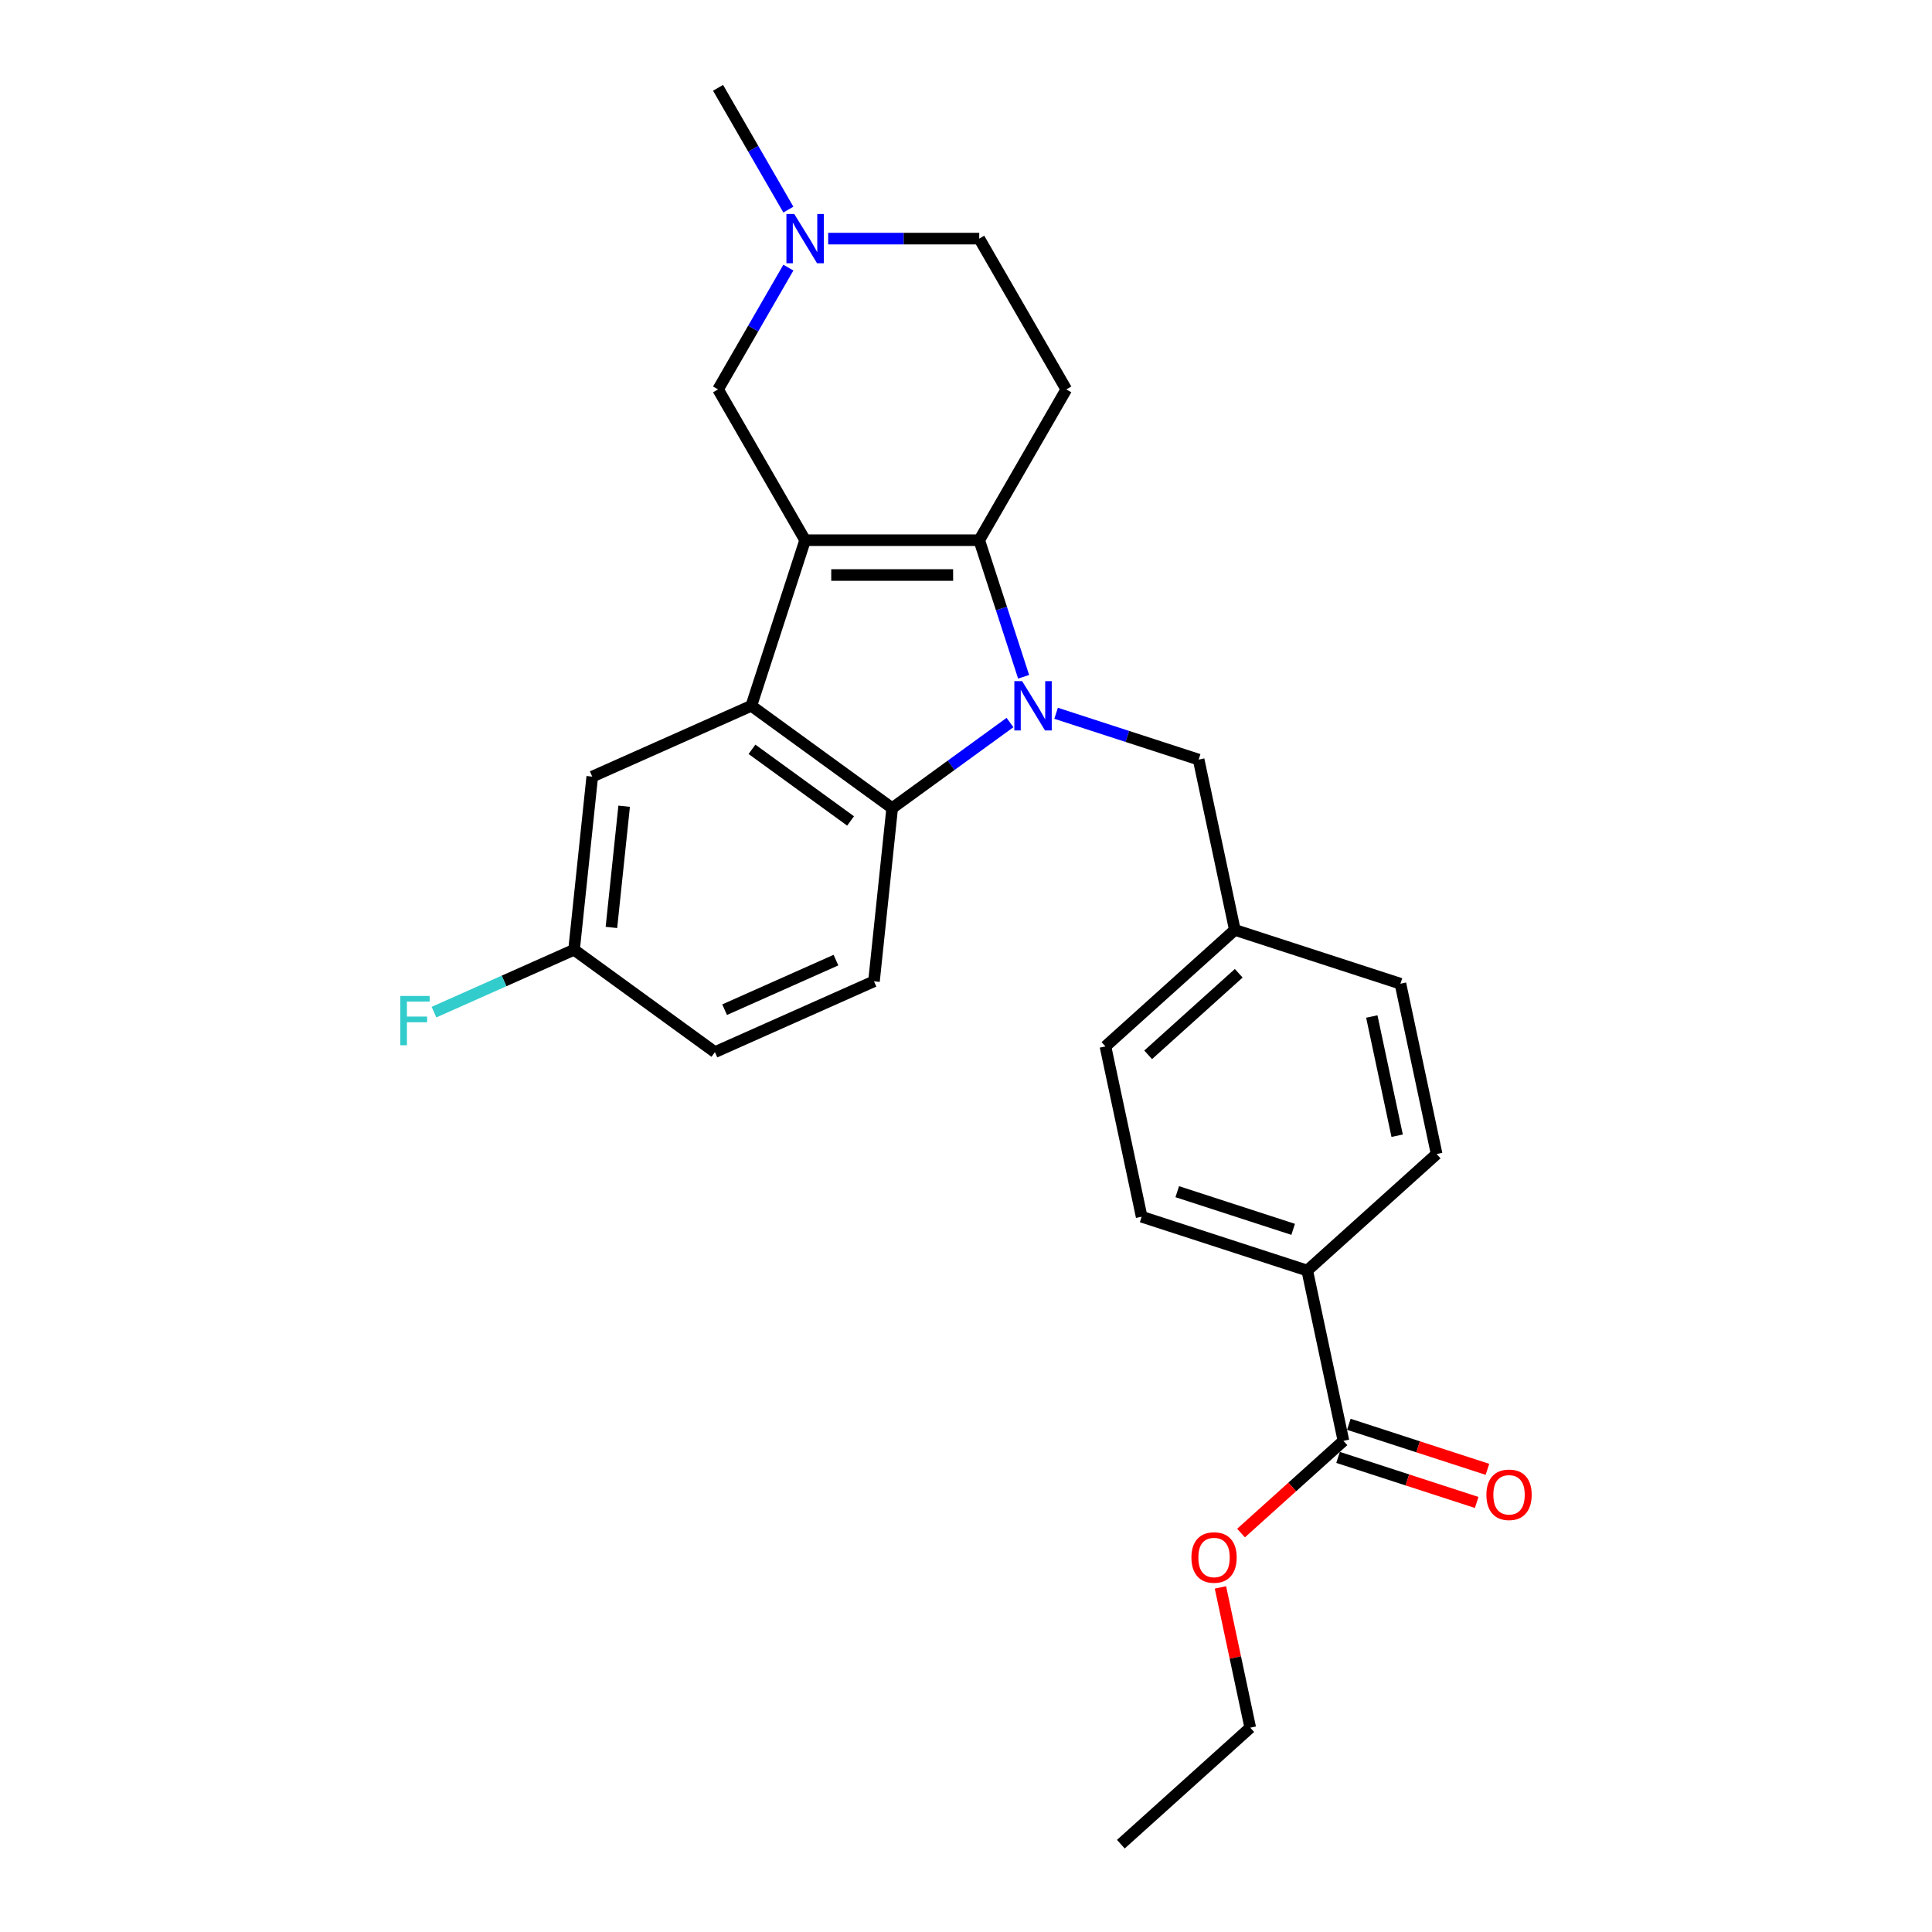 <?xml version='1.0' encoding='iso-8859-1'?>
<svg version='1.1' baseProfile='full'
              xmlns='http://www.w3.org/2000/svg'
                      xmlns:rdkit='http://www.rdkit.org/xml'
                      xmlns:xlink='http://www.w3.org/1999/xlink'
                  xml:space='preserve'
width='1000px' height='1000px' viewBox='0 0 1000 1000'>
<!-- END OF HEADER -->
<rect style='opacity:1.0;fill:#FFFFFF;stroke:none' width='1000' height='1000' x='0' y='0'> </rect>
<path class='bond-1' d='M 416.728,279.603 L 506.852,279.603' style='fill:none;fill-rule:evenodd;stroke:#000000;stroke-width:6px;stroke-linecap:butt;stroke-linejoin:miter;stroke-opacity:1' />
<path class='bond-1' d='M 430.247,297.627 L 493.334,297.627' style='fill:none;fill-rule:evenodd;stroke:#000000;stroke-width:6px;stroke-linecap:butt;stroke-linejoin:miter;stroke-opacity:1' />
<path class='bond-2' d='M 416.728,279.603 L 388.879,365.315' style='fill:none;fill-rule:evenodd;stroke:#000000;stroke-width:6px;stroke-linecap:butt;stroke-linejoin:miter;stroke-opacity:1' />
<path class='bond-5' d='M 416.728,279.603 L 371.667,201.553' style='fill:none;fill-rule:evenodd;stroke:#000000;stroke-width:6px;stroke-linecap:butt;stroke-linejoin:miter;stroke-opacity:1' />
<path class='bond-0' d='M 529.823,350.301 L 518.338,314.952' style='fill:none;fill-rule:evenodd;stroke:#0000FF;stroke-width:6px;stroke-linecap:butt;stroke-linejoin:miter;stroke-opacity:1' />
<path class='bond-0' d='M 518.338,314.952 L 506.852,279.603' style='fill:none;fill-rule:evenodd;stroke:#000000;stroke-width:6px;stroke-linecap:butt;stroke-linejoin:miter;stroke-opacity:1' />
<path class='bond-8' d='M 546.634,369.192 L 583.524,381.179' style='fill:none;fill-rule:evenodd;stroke:#0000FF;stroke-width:6px;stroke-linecap:butt;stroke-linejoin:miter;stroke-opacity:1' />
<path class='bond-8' d='M 583.524,381.179 L 620.415,393.165' style='fill:none;fill-rule:evenodd;stroke:#000000;stroke-width:6px;stroke-linecap:butt;stroke-linejoin:miter;stroke-opacity:1' />
<path class='bond-26' d='M 522.769,373.985 L 492.28,396.137' style='fill:none;fill-rule:evenodd;stroke:#0000FF;stroke-width:6px;stroke-linecap:butt;stroke-linejoin:miter;stroke-opacity:1' />
<path class='bond-26' d='M 492.28,396.137 L 461.79,418.289' style='fill:none;fill-rule:evenodd;stroke:#000000;stroke-width:6px;stroke-linecap:butt;stroke-linejoin:miter;stroke-opacity:1' />
<path class='bond-4' d='M 506.852,279.603 L 551.914,201.553' style='fill:none;fill-rule:evenodd;stroke:#000000;stroke-width:6px;stroke-linecap:butt;stroke-linejoin:miter;stroke-opacity:1' />
<path class='bond-3' d='M 388.879,365.315 L 461.79,418.289' style='fill:none;fill-rule:evenodd;stroke:#000000;stroke-width:6px;stroke-linecap:butt;stroke-linejoin:miter;stroke-opacity:1' />
<path class='bond-3' d='M 389.221,387.844 L 440.259,424.925' style='fill:none;fill-rule:evenodd;stroke:#000000;stroke-width:6px;stroke-linecap:butt;stroke-linejoin:miter;stroke-opacity:1' />
<path class='bond-10' d='M 388.879,365.315 L 306.547,401.972' style='fill:none;fill-rule:evenodd;stroke:#000000;stroke-width:6px;stroke-linecap:butt;stroke-linejoin:miter;stroke-opacity:1' />
<path class='bond-9' d='M 461.79,418.289 L 452.37,507.919' style='fill:none;fill-rule:evenodd;stroke:#000000;stroke-width:6px;stroke-linecap:butt;stroke-linejoin:miter;stroke-opacity:1' />
<path class='bond-13' d='M 551.914,201.553 L 506.852,123.504' style='fill:none;fill-rule:evenodd;stroke:#000000;stroke-width:6px;stroke-linecap:butt;stroke-linejoin:miter;stroke-opacity:1' />
<path class='bond-6' d='M 371.667,201.553 L 389.863,170.036' style='fill:none;fill-rule:evenodd;stroke:#000000;stroke-width:6px;stroke-linecap:butt;stroke-linejoin:miter;stroke-opacity:1' />
<path class='bond-6' d='M 389.863,170.036 L 408.06,138.519' style='fill:none;fill-rule:evenodd;stroke:#0000FF;stroke-width:6px;stroke-linecap:butt;stroke-linejoin:miter;stroke-opacity:1' />
<path class='bond-23' d='M 408.06,108.489 L 389.863,76.972' style='fill:none;fill-rule:evenodd;stroke:#0000FF;stroke-width:6px;stroke-linecap:butt;stroke-linejoin:miter;stroke-opacity:1' />
<path class='bond-23' d='M 389.863,76.972 L 371.667,45.455' style='fill:none;fill-rule:evenodd;stroke:#000000;stroke-width:6px;stroke-linecap:butt;stroke-linejoin:miter;stroke-opacity:1' />
<path class='bond-27' d='M 428.661,123.504 L 467.756,123.504' style='fill:none;fill-rule:evenodd;stroke:#0000FF;stroke-width:6px;stroke-linecap:butt;stroke-linejoin:miter;stroke-opacity:1' />
<path class='bond-27' d='M 467.756,123.504 L 506.852,123.504' style='fill:none;fill-rule:evenodd;stroke:#000000;stroke-width:6px;stroke-linecap:butt;stroke-linejoin:miter;stroke-opacity:1' />
<path class='bond-7' d='M 695.366,745.782 L 676.628,657.628' style='fill:none;fill-rule:evenodd;stroke:#000000;stroke-width:6px;stroke-linecap:butt;stroke-linejoin:miter;stroke-opacity:1' />
<path class='bond-12' d='M 692.581,754.353 L 728.452,766.009' style='fill:none;fill-rule:evenodd;stroke:#000000;stroke-width:6px;stroke-linecap:butt;stroke-linejoin:miter;stroke-opacity:1' />
<path class='bond-12' d='M 728.452,766.009 L 764.324,777.664' style='fill:none;fill-rule:evenodd;stroke:#FF0000;stroke-width:6px;stroke-linecap:butt;stroke-linejoin:miter;stroke-opacity:1' />
<path class='bond-12' d='M 698.151,737.211 L 734.022,748.866' style='fill:none;fill-rule:evenodd;stroke:#000000;stroke-width:6px;stroke-linecap:butt;stroke-linejoin:miter;stroke-opacity:1' />
<path class='bond-12' d='M 734.022,748.866 L 769.894,760.522' style='fill:none;fill-rule:evenodd;stroke:#FF0000;stroke-width:6px;stroke-linecap:butt;stroke-linejoin:miter;stroke-opacity:1' />
<path class='bond-19' d='M 695.366,745.782 L 668.863,769.645' style='fill:none;fill-rule:evenodd;stroke:#000000;stroke-width:6px;stroke-linecap:butt;stroke-linejoin:miter;stroke-opacity:1' />
<path class='bond-19' d='M 668.863,769.645 L 642.36,793.509' style='fill:none;fill-rule:evenodd;stroke:#FF0000;stroke-width:6px;stroke-linecap:butt;stroke-linejoin:miter;stroke-opacity:1' />
<path class='bond-17' d='M 620.415,393.165 L 639.152,481.319' style='fill:none;fill-rule:evenodd;stroke:#000000;stroke-width:6px;stroke-linecap:butt;stroke-linejoin:miter;stroke-opacity:1' />
<path class='bond-18' d='M 452.37,507.919 L 370.038,544.575' style='fill:none;fill-rule:evenodd;stroke:#000000;stroke-width:6px;stroke-linecap:butt;stroke-linejoin:miter;stroke-opacity:1' />
<path class='bond-18' d='M 432.689,496.951 L 375.056,522.61' style='fill:none;fill-rule:evenodd;stroke:#000000;stroke-width:6px;stroke-linecap:butt;stroke-linejoin:miter;stroke-opacity:1' />
<path class='bond-16' d='M 306.547,401.972 L 297.126,491.602' style='fill:none;fill-rule:evenodd;stroke:#000000;stroke-width:6px;stroke-linecap:butt;stroke-linejoin:miter;stroke-opacity:1' />
<path class='bond-16' d='M 323.06,417.301 L 316.465,480.042' style='fill:none;fill-rule:evenodd;stroke:#000000;stroke-width:6px;stroke-linecap:butt;stroke-linejoin:miter;stroke-opacity:1' />
<path class='bond-11' d='M 676.628,657.628 L 590.915,629.778' style='fill:none;fill-rule:evenodd;stroke:#000000;stroke-width:6px;stroke-linecap:butt;stroke-linejoin:miter;stroke-opacity:1' />
<path class='bond-11' d='M 669.341,636.308 L 609.342,616.813' style='fill:none;fill-rule:evenodd;stroke:#000000;stroke-width:6px;stroke-linecap:butt;stroke-linejoin:miter;stroke-opacity:1' />
<path class='bond-29' d='M 676.628,657.628 L 743.603,597.323' style='fill:none;fill-rule:evenodd;stroke:#000000;stroke-width:6px;stroke-linecap:butt;stroke-linejoin:miter;stroke-opacity:1' />
<path class='bond-14' d='M 743.603,597.323 L 724.865,509.169' style='fill:none;fill-rule:evenodd;stroke:#000000;stroke-width:6px;stroke-linecap:butt;stroke-linejoin:miter;stroke-opacity:1' />
<path class='bond-14' d='M 723.161,587.848 L 710.045,526.14' style='fill:none;fill-rule:evenodd;stroke:#000000;stroke-width:6px;stroke-linecap:butt;stroke-linejoin:miter;stroke-opacity:1' />
<path class='bond-15' d='M 590.915,629.778 L 572.177,541.624' style='fill:none;fill-rule:evenodd;stroke:#000000;stroke-width:6px;stroke-linecap:butt;stroke-linejoin:miter;stroke-opacity:1' />
<path class='bond-22' d='M 297.126,491.602 L 260.881,507.739' style='fill:none;fill-rule:evenodd;stroke:#000000;stroke-width:6px;stroke-linecap:butt;stroke-linejoin:miter;stroke-opacity:1' />
<path class='bond-22' d='M 260.881,507.739 L 224.636,523.877' style='fill:none;fill-rule:evenodd;stroke:#33CCCC;stroke-width:6px;stroke-linecap:butt;stroke-linejoin:miter;stroke-opacity:1' />
<path class='bond-28' d='M 297.126,491.602 L 370.038,544.575' style='fill:none;fill-rule:evenodd;stroke:#000000;stroke-width:6px;stroke-linecap:butt;stroke-linejoin:miter;stroke-opacity:1' />
<path class='bond-20' d='M 639.152,481.319 L 572.177,541.624' style='fill:none;fill-rule:evenodd;stroke:#000000;stroke-width:6px;stroke-linecap:butt;stroke-linejoin:miter;stroke-opacity:1' />
<path class='bond-20' d='M 641.167,503.76 L 594.285,545.973' style='fill:none;fill-rule:evenodd;stroke:#000000;stroke-width:6px;stroke-linecap:butt;stroke-linejoin:miter;stroke-opacity:1' />
<path class='bond-21' d='M 639.152,481.319 L 724.865,509.169' style='fill:none;fill-rule:evenodd;stroke:#000000;stroke-width:6px;stroke-linecap:butt;stroke-linejoin:miter;stroke-opacity:1' />
<path class='bond-24' d='M 631.697,821.642 L 639.413,857.941' style='fill:none;fill-rule:evenodd;stroke:#FF0000;stroke-width:6px;stroke-linecap:butt;stroke-linejoin:miter;stroke-opacity:1' />
<path class='bond-24' d='M 639.413,857.941 L 647.128,894.241' style='fill:none;fill-rule:evenodd;stroke:#000000;stroke-width:6px;stroke-linecap:butt;stroke-linejoin:miter;stroke-opacity:1' />
<path class='bond-25' d='M 647.128,894.241 L 580.153,954.545' style='fill:none;fill-rule:evenodd;stroke:#000000;stroke-width:6px;stroke-linecap:butt;stroke-linejoin:miter;stroke-opacity:1' />
<path  class='atom-1' d='M 529.06 352.554
L 537.424 366.072
Q 538.253 367.406, 539.587 369.822
Q 540.92 372.237, 540.992 372.381
L 540.992 352.554
L 544.381 352.554
L 544.381 378.077
L 540.884 378.077
L 531.908 363.297
Q 530.863 361.566, 529.745 359.584
Q 528.664 357.601, 528.339 356.988
L 528.339 378.077
L 525.023 378.077
L 525.023 352.554
L 529.06 352.554
' fill='#0000FF'/>
<path  class='atom-7' d='M 411.087 110.742
L 419.45 124.261
Q 420.279 125.595, 421.613 128.01
Q 422.947 130.425, 423.019 130.57
L 423.019 110.742
L 426.408 110.742
L 426.408 136.265
L 422.911 136.265
L 413.935 121.485
Q 412.889 119.755, 411.772 117.772
Q 410.69 115.789, 410.366 115.177
L 410.366 136.265
L 407.049 136.265
L 407.049 110.742
L 411.087 110.742
' fill='#0000FF'/>
<path  class='atom-13' d='M 769.362 773.704
Q 769.362 767.576, 772.39 764.151
Q 775.419 760.726, 781.078 760.726
Q 786.738 760.726, 789.766 764.151
Q 792.794 767.576, 792.794 773.704
Q 792.794 779.905, 789.73 783.437
Q 786.666 786.934, 781.078 786.934
Q 775.455 786.934, 772.39 783.437
Q 769.362 779.941, 769.362 773.704
M 781.078 784.05
Q 784.972 784.05, 787.063 781.455
Q 789.189 778.823, 789.189 773.704
Q 789.189 768.693, 787.063 766.17
Q 784.972 763.61, 781.078 763.61
Q 777.185 763.61, 775.058 766.134
Q 772.967 768.657, 772.967 773.704
Q 772.967 778.859, 775.058 781.455
Q 777.185 784.05, 781.078 784.05
' fill='#FF0000'/>
<path  class='atom-20' d='M 616.675 806.159
Q 616.675 800.03, 619.703 796.606
Q 622.731 793.181, 628.391 793.181
Q 634.05 793.181, 637.079 796.606
Q 640.107 800.03, 640.107 806.159
Q 640.107 812.359, 637.043 815.892
Q 633.978 819.389, 628.391 819.389
Q 622.767 819.389, 619.703 815.892
Q 616.675 812.395, 616.675 806.159
M 628.391 816.505
Q 632.284 816.505, 634.375 813.909
Q 636.502 811.278, 636.502 806.159
Q 636.502 801.148, 634.375 798.624
Q 632.284 796.065, 628.391 796.065
Q 624.497 796.065, 622.37 798.588
Q 620.28 801.112, 620.28 806.159
Q 620.28 811.314, 622.37 813.909
Q 624.497 816.505, 628.391 816.505
' fill='#FF0000'/>
<path  class='atom-23' d='M 207.206 515.497
L 222.382 515.497
L 222.382 518.417
L 210.63 518.417
L 210.63 526.168
L 221.085 526.168
L 221.085 529.124
L 210.63 529.124
L 210.63 541.02
L 207.206 541.02
L 207.206 515.497
' fill='#33CCCC'/>
</svg>
